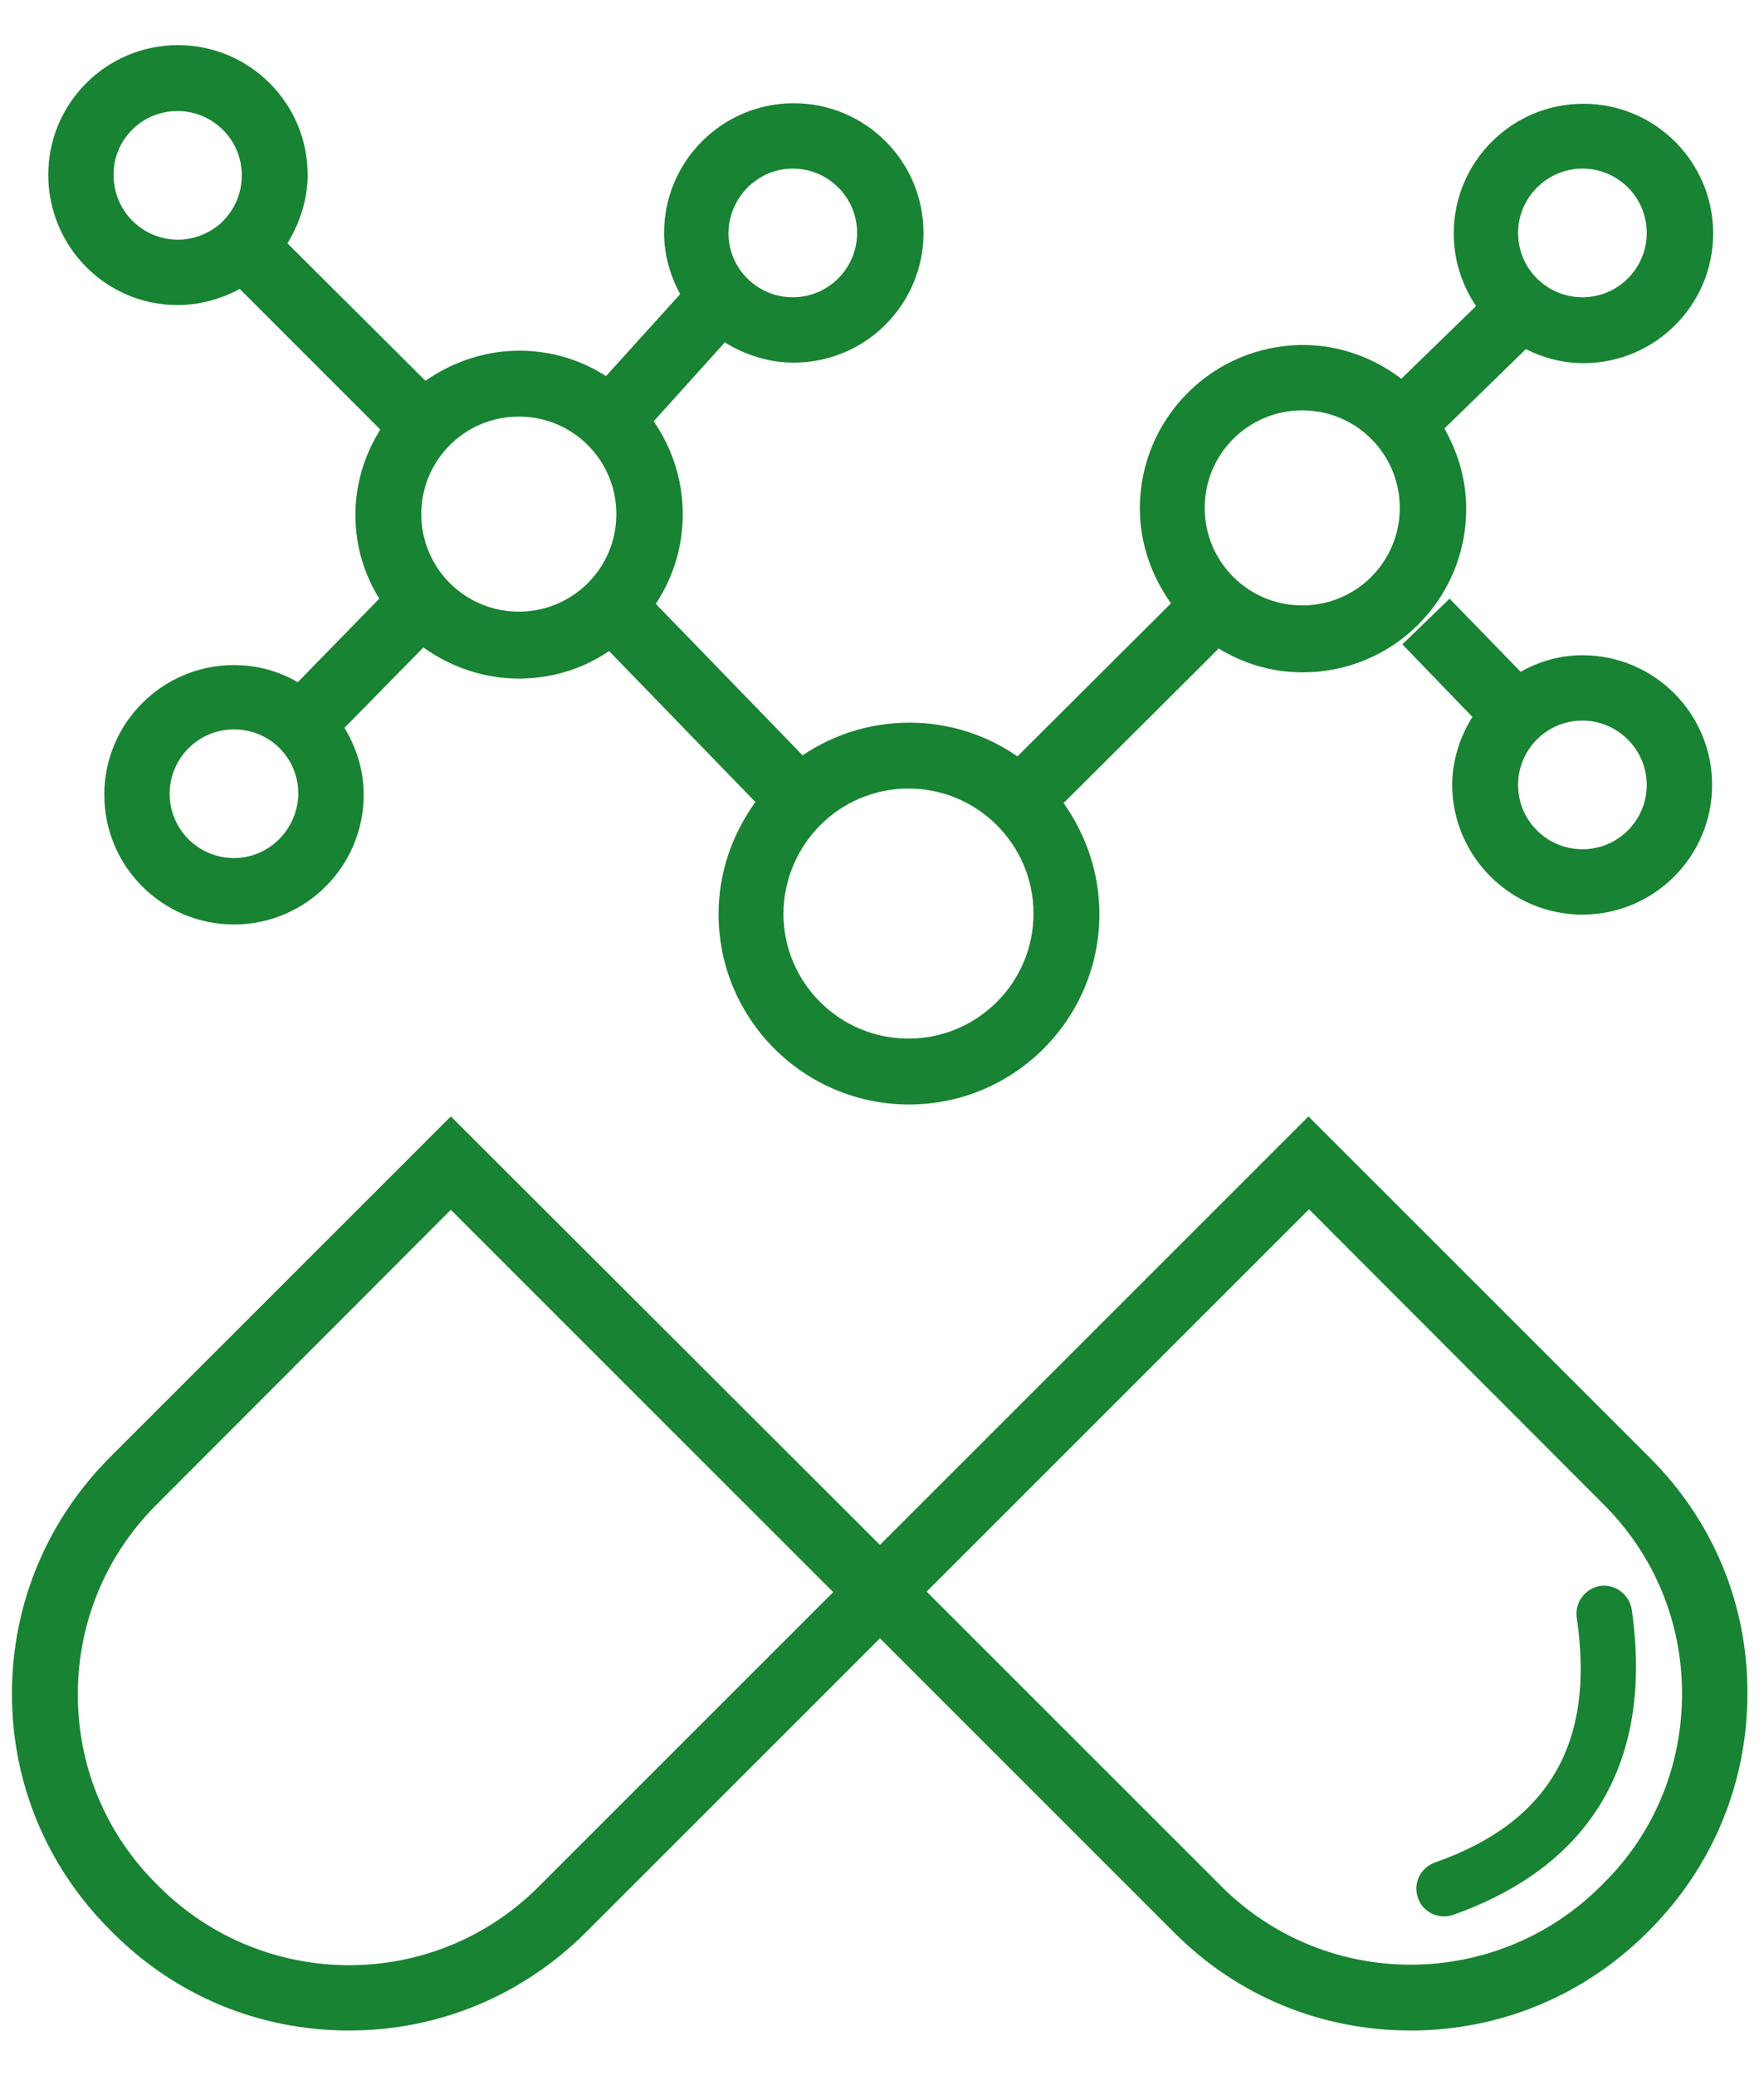 <svg width="34" height="40" viewBox="0 0 34 40" fill="none" xmlns="http://www.w3.org/2000/svg">
<path d="M31.8 28.1L25.22 21.52L16.96 29.78L8.69 21.52L2.11 28.1C0.9 29.32 0.23 30.93 0.23 32.65C0.23 34.37 0.9 35.98 2.12 37.2L2.18 37.26C3.4 38.48 5.01 39.14 6.73 39.14C8.45 39.14 10.06 38.47 11.28 37.26L16.96 31.58L22.64 37.26C23.86 38.48 25.47 39.14 27.19 39.14C28.91 39.14 30.52 38.47 31.74 37.26L31.8 37.2C33.01 35.98 33.68 34.37 33.68 32.65C33.69 30.93 33.02 29.32 31.8 28.1ZM10.38 36.37C8.36 38.39 5.09 38.38 3.07 36.37L3.01 36.31C2.03 35.33 1.5 34.04 1.5 32.66C1.5 31.28 2.04 29.98 3.01 29.01L8.69 23.32L16.06 30.69L10.38 36.37ZM30.91 36.3L30.85 36.36C28.83 38.37 25.56 38.38 23.54 36.36L17.86 30.68L25.23 23.31L30.91 29C31.89 29.98 32.42 31.27 32.42 32.65C32.42 34.03 31.89 35.33 30.91 36.3ZM28.01 36.91C27.95 36.93 27.89 36.94 27.83 36.94C27.61 36.94 27.4 36.8 27.33 36.58C27.23 36.3 27.38 36 27.66 35.9C29.86 35.13 30.75 33.59 30.39 31.18C30.35 30.89 30.55 30.62 30.84 30.57C31.13 30.53 31.4 30.73 31.45 31.02C31.87 33.93 30.69 35.96 28.01 36.91ZM30.5 17.63C31.88 17.63 33 16.51 33 15.13C33 13.75 31.88 12.63 30.5 12.63C30.07 12.63 29.66 12.75 29.31 12.95L27.94 11.54L27.03 12.42L28.38 13.82C28.14 14.2 27.99 14.66 27.99 15.14C28 16.51 29.12 17.63 30.5 17.63ZM31.74 15.13C31.74 15.81 31.19 16.37 30.5 16.37C29.82 16.37 29.26 15.82 29.26 15.13C29.26 14.45 29.81 13.89 30.5 13.89C31.18 13.89 31.74 14.45 31.74 15.13ZM3.42 5.88C3.84 5.88 4.25 5.77 4.62 5.57L7.33 8.28C7.03 8.76 6.85 9.32 6.85 9.93C6.85 10.52 7.02 11.07 7.31 11.54L5.74 13.15C5.38 12.94 4.96 12.82 4.51 12.82C3.13 12.82 2.01 13.94 2.01 15.32C2.01 16.7 3.13 17.82 4.51 17.82C5.89 17.82 7.01 16.7 7.01 15.32C7.01 14.85 6.87 14.41 6.64 14.03L8.16 12.48C8.68 12.85 9.31 13.08 10 13.08C10.64 13.08 11.24 12.89 11.74 12.55L14.56 15.46C14.12 16.07 13.85 16.81 13.85 17.62C13.85 19.65 15.5 21.29 17.52 21.29C19.55 21.29 21.19 19.64 21.19 17.62C21.19 16.82 20.93 16.09 20.5 15.48L23.49 12.5C23.96 12.79 24.51 12.96 25.11 12.96C26.85 12.96 28.26 11.55 28.26 9.81C28.26 9.24 28.1 8.72 27.84 8.26L29.41 6.73C29.75 6.9 30.12 7 30.52 7C31.9 7 33.02 5.88 33.02 4.5C33.02 3.12 31.9 2 30.52 2C29.14 2 28.02 3.12 28.02 4.5C28.02 5.02 28.18 5.5 28.45 5.9L27.01 7.3C26.48 6.9 25.83 6.65 25.12 6.65C23.38 6.65 21.97 8.06 21.97 9.8C21.97 10.48 22.2 11.11 22.57 11.63L19.61 14.58C19.02 14.17 18.3 13.93 17.53 13.93C16.77 13.93 16.06 14.16 15.47 14.56L12.64 11.64C12.97 11.14 13.16 10.55 13.16 9.91C13.16 9.25 12.95 8.63 12.6 8.12L13.97 6.6C14.36 6.84 14.81 6.99 15.3 6.99C16.68 6.99 17.8 5.87 17.8 4.49C17.8 3.11 16.68 1.99 15.3 1.99C13.92 1.99 12.8 3.11 12.8 4.49C12.8 4.92 12.92 5.32 13.11 5.67L11.68 7.25C11.2 6.94 10.63 6.76 10.01 6.76C9.34 6.76 8.72 6.98 8.2 7.34L5.54 4.69C5.78 4.3 5.93 3.84 5.93 3.37C5.93 1.99 4.81 0.87 3.43 0.87C2.05 0.87 0.93 1.99 0.93 3.37C0.93 4.75 2.04 5.88 3.42 5.88ZM4.51 16.54C3.83 16.54 3.27 15.99 3.27 15.3C3.27 14.62 3.82 14.06 4.51 14.06C5.2 14.06 5.75 14.61 5.75 15.3C5.74 15.98 5.19 16.54 4.51 16.54ZM30.5 3.25C31.18 3.25 31.74 3.8 31.74 4.49C31.74 5.17 31.19 5.73 30.5 5.73C29.82 5.73 29.26 5.18 29.26 4.49C29.26 3.81 29.82 3.25 30.5 3.25ZM25.1 7.91C26.14 7.91 26.98 8.75 26.98 9.79C26.98 10.83 26.14 11.67 25.1 11.67C24.06 11.67 23.22 10.83 23.22 9.79C23.22 8.75 24.06 7.91 25.1 7.91ZM17.51 15.2C18.84 15.2 19.92 16.28 19.92 17.61C19.92 18.94 18.84 20.02 17.51 20.02C16.18 20.02 15.1 18.94 15.1 17.61C15.11 16.28 16.18 15.2 17.51 15.2ZM15.28 3.25C15.96 3.25 16.52 3.8 16.52 4.49C16.52 5.17 15.97 5.73 15.28 5.73C14.6 5.73 14.04 5.18 14.04 4.49C14.05 3.81 14.6 3.25 15.28 3.25ZM10 8.03C11.04 8.03 11.88 8.87 11.88 9.91C11.88 10.95 11.04 11.79 10 11.79C8.96 11.79 8.12 10.95 8.12 9.91C8.12 8.87 8.96 8.03 10 8.03ZM3.42 2.14C4.1 2.14 4.66 2.69 4.66 3.38C4.66 3.73 4.52 4.05 4.27 4.29C4.04 4.5 3.74 4.62 3.43 4.62C2.75 4.62 2.19 4.07 2.19 3.38C2.18 2.69 2.74 2.14 3.42 2.14Z" fill="#188332"/>
</svg>
